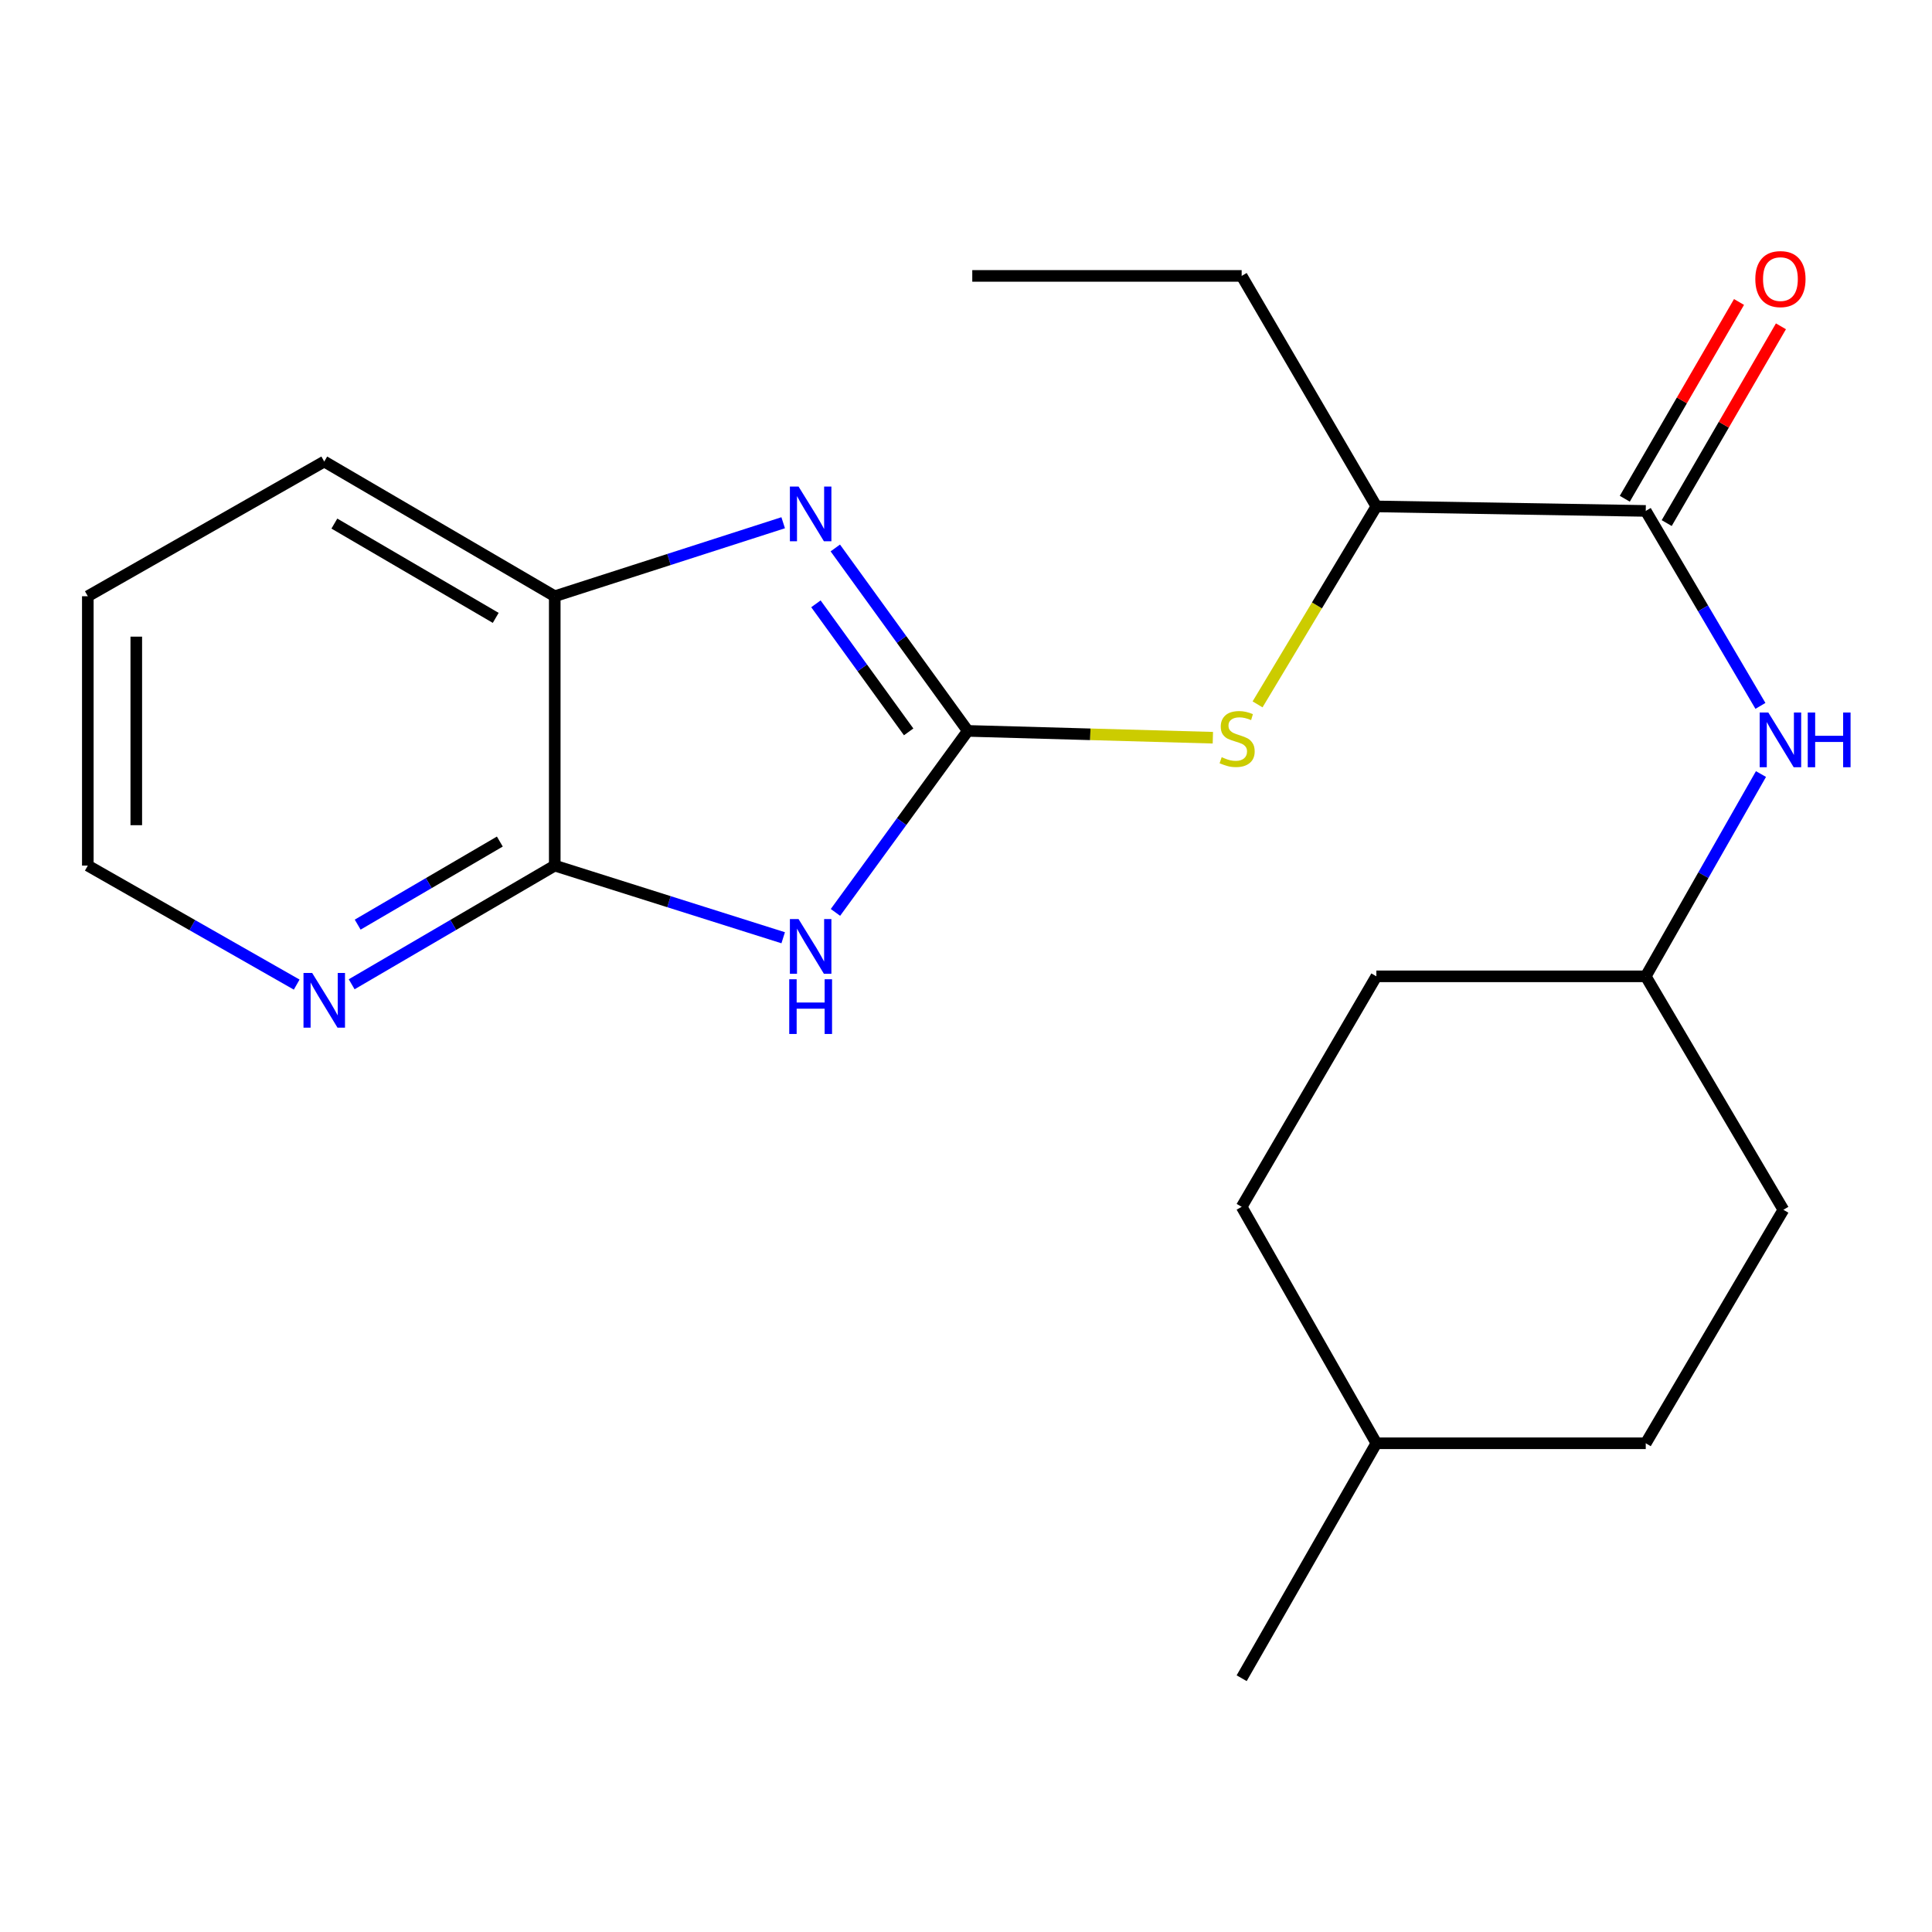 <?xml version='1.0' encoding='iso-8859-1'?>
<svg version='1.1' baseProfile='full'
              xmlns='http://www.w3.org/2000/svg'
                      xmlns:rdkit='http://www.rdkit.org/xml'
                      xmlns:xlink='http://www.w3.org/1999/xlink'
                  xml:space='preserve'
width='1000px' height='1000px' viewBox='0 0 1000 1000'>
<!-- END OF HEADER -->
<rect style='opacity:1.0;fill:#FFFFFF;stroke:none' width='1000' height='1000' x='0' y='0'> </rect>
<path class='bond-0' d='M 500.921,378.309 L 466.675,425.283' style='fill:none;fill-rule:evenodd;stroke:#000000;stroke-width:6px;stroke-linecap:butt;stroke-linejoin:miter;stroke-opacity:1' />
<path class='bond-0' d='M 466.675,425.283 L 432.428,472.257' style='fill:none;fill-rule:evenodd;stroke:#0000FF;stroke-width:6px;stroke-linecap:butt;stroke-linejoin:miter;stroke-opacity:1' />
<path class='bond-1' d='M 500.921,378.309 L 466.637,330.966' style='fill:none;fill-rule:evenodd;stroke:#000000;stroke-width:6px;stroke-linecap:butt;stroke-linejoin:miter;stroke-opacity:1' />
<path class='bond-1' d='M 466.637,330.966 L 432.353,283.623' style='fill:none;fill-rule:evenodd;stroke:#0000FF;stroke-width:6px;stroke-linecap:butt;stroke-linejoin:miter;stroke-opacity:1' />
<path class='bond-1' d='M 470.318,378.819 L 446.32,345.679' style='fill:none;fill-rule:evenodd;stroke:#000000;stroke-width:6px;stroke-linecap:butt;stroke-linejoin:miter;stroke-opacity:1' />
<path class='bond-1' d='M 446.32,345.679 L 422.321,312.539' style='fill:none;fill-rule:evenodd;stroke:#0000FF;stroke-width:6px;stroke-linecap:butt;stroke-linejoin:miter;stroke-opacity:1' />
<path class='bond-4' d='M 500.921,378.309 L 564.347,380.078' style='fill:none;fill-rule:evenodd;stroke:#000000;stroke-width:6px;stroke-linecap:butt;stroke-linejoin:miter;stroke-opacity:1' />
<path class='bond-4' d='M 564.347,380.078 L 627.773,381.846' style='fill:none;fill-rule:evenodd;stroke:#CCCC00;stroke-width:6px;stroke-linecap:butt;stroke-linejoin:miter;stroke-opacity:1' />
<path class='bond-2' d='M 405.376,485.38 L 346.257,466.706' style='fill:none;fill-rule:evenodd;stroke:#0000FF;stroke-width:6px;stroke-linecap:butt;stroke-linejoin:miter;stroke-opacity:1' />
<path class='bond-2' d='M 346.257,466.706 L 287.138,448.032' style='fill:none;fill-rule:evenodd;stroke:#000000;stroke-width:6px;stroke-linecap:butt;stroke-linejoin:miter;stroke-opacity:1' />
<path class='bond-5' d='M 405.37,270.571 L 346.254,289.592' style='fill:none;fill-rule:evenodd;stroke:#0000FF;stroke-width:6px;stroke-linecap:butt;stroke-linejoin:miter;stroke-opacity:1' />
<path class='bond-5' d='M 346.254,289.592 L 287.138,308.613' style='fill:none;fill-rule:evenodd;stroke:#000000;stroke-width:6px;stroke-linecap:butt;stroke-linejoin:miter;stroke-opacity:1' />
<path class='bond-8' d='M 287.138,448.032 L 234.581,478.746' style='fill:none;fill-rule:evenodd;stroke:#000000;stroke-width:6px;stroke-linecap:butt;stroke-linejoin:miter;stroke-opacity:1' />
<path class='bond-8' d='M 234.581,478.746 L 182.024,509.46' style='fill:none;fill-rule:evenodd;stroke:#0000FF;stroke-width:6px;stroke-linecap:butt;stroke-linejoin:miter;stroke-opacity:1' />
<path class='bond-8' d='M 258.714,435.588 L 221.924,457.088' style='fill:none;fill-rule:evenodd;stroke:#000000;stroke-width:6px;stroke-linecap:butt;stroke-linejoin:miter;stroke-opacity:1' />
<path class='bond-8' d='M 221.924,457.088 L 185.134,478.588' style='fill:none;fill-rule:evenodd;stroke:#0000FF;stroke-width:6px;stroke-linecap:butt;stroke-linejoin:miter;stroke-opacity:1' />
<path class='bond-22' d='M 287.138,448.032 L 287.138,308.613' style='fill:none;fill-rule:evenodd;stroke:#000000;stroke-width:6px;stroke-linecap:butt;stroke-linejoin:miter;stroke-opacity:1' />
<path class='bond-3' d='M 851.837,264.449 L 712.405,262.122' style='fill:none;fill-rule:evenodd;stroke:#000000;stroke-width:6px;stroke-linecap:butt;stroke-linejoin:miter;stroke-opacity:1' />
<path class='bond-6' d='M 851.837,264.449 L 881.517,314.907' style='fill:none;fill-rule:evenodd;stroke:#000000;stroke-width:6px;stroke-linecap:butt;stroke-linejoin:miter;stroke-opacity:1' />
<path class='bond-6' d='M 881.517,314.907 L 911.196,365.366' style='fill:none;fill-rule:evenodd;stroke:#0000FF;stroke-width:6px;stroke-linecap:butt;stroke-linejoin:miter;stroke-opacity:1' />
<path class='bond-9' d='M 862.685,270.746 L 892.247,219.824' style='fill:none;fill-rule:evenodd;stroke:#000000;stroke-width:6px;stroke-linecap:butt;stroke-linejoin:miter;stroke-opacity:1' />
<path class='bond-9' d='M 892.247,219.824 L 921.81,168.902' style='fill:none;fill-rule:evenodd;stroke:#FF0000;stroke-width:6px;stroke-linecap:butt;stroke-linejoin:miter;stroke-opacity:1' />
<path class='bond-9' d='M 840.99,258.152 L 870.553,207.23' style='fill:none;fill-rule:evenodd;stroke:#000000;stroke-width:6px;stroke-linecap:butt;stroke-linejoin:miter;stroke-opacity:1' />
<path class='bond-9' d='M 870.553,207.23 L 900.116,156.307' style='fill:none;fill-rule:evenodd;stroke:#FF0000;stroke-width:6px;stroke-linecap:butt;stroke-linejoin:miter;stroke-opacity:1' />
<path class='bond-7' d='M 650.915,364.576 L 681.66,313.349' style='fill:none;fill-rule:evenodd;stroke:#CCCC00;stroke-width:6px;stroke-linecap:butt;stroke-linejoin:miter;stroke-opacity:1' />
<path class='bond-7' d='M 681.66,313.349 L 712.405,262.122' style='fill:none;fill-rule:evenodd;stroke:#000000;stroke-width:6px;stroke-linecap:butt;stroke-linejoin:miter;stroke-opacity:1' />
<path class='bond-16' d='M 287.138,308.613 L 167.829,238.89' style='fill:none;fill-rule:evenodd;stroke:#000000;stroke-width:6px;stroke-linecap:butt;stroke-linejoin:miter;stroke-opacity:1' />
<path class='bond-16' d='M 256.585,319.813 L 173.069,271.006' style='fill:none;fill-rule:evenodd;stroke:#000000;stroke-width:6px;stroke-linecap:butt;stroke-linejoin:miter;stroke-opacity:1' />
<path class='bond-10' d='M 911.476,400.645 L 881.657,452.998' style='fill:none;fill-rule:evenodd;stroke:#0000FF;stroke-width:6px;stroke-linecap:butt;stroke-linejoin:miter;stroke-opacity:1' />
<path class='bond-10' d='M 881.657,452.998 L 851.837,505.352' style='fill:none;fill-rule:evenodd;stroke:#000000;stroke-width:6px;stroke-linecap:butt;stroke-linejoin:miter;stroke-opacity:1' />
<path class='bond-18' d='M 712.405,262.122 L 642.681,142.813' style='fill:none;fill-rule:evenodd;stroke:#000000;stroke-width:6px;stroke-linecap:butt;stroke-linejoin:miter;stroke-opacity:1' />
<path class='bond-17' d='M 153.568,509.63 L 99.511,478.831' style='fill:none;fill-rule:evenodd;stroke:#0000FF;stroke-width:6px;stroke-linecap:butt;stroke-linejoin:miter;stroke-opacity:1' />
<path class='bond-17' d='M 99.511,478.831 L 45.455,448.032' style='fill:none;fill-rule:evenodd;stroke:#000000;stroke-width:6px;stroke-linecap:butt;stroke-linejoin:miter;stroke-opacity:1' />
<path class='bond-11' d='M 851.837,505.352 L 712.405,505.352' style='fill:none;fill-rule:evenodd;stroke:#000000;stroke-width:6px;stroke-linecap:butt;stroke-linejoin:miter;stroke-opacity:1' />
<path class='bond-12' d='M 851.837,505.352 L 923.08,626.18' style='fill:none;fill-rule:evenodd;stroke:#000000;stroke-width:6px;stroke-linecap:butt;stroke-linejoin:miter;stroke-opacity:1' />
<path class='bond-13' d='M 712.405,505.352 L 642.681,624.647' style='fill:none;fill-rule:evenodd;stroke:#000000;stroke-width:6px;stroke-linecap:butt;stroke-linejoin:miter;stroke-opacity:1' />
<path class='bond-14' d='M 923.08,626.18 L 851.837,747.036' style='fill:none;fill-rule:evenodd;stroke:#000000;stroke-width:6px;stroke-linecap:butt;stroke-linejoin:miter;stroke-opacity:1' />
<path class='bond-24' d='M 642.681,624.647 L 712.405,747.036' style='fill:none;fill-rule:evenodd;stroke:#000000;stroke-width:6px;stroke-linecap:butt;stroke-linejoin:miter;stroke-opacity:1' />
<path class='bond-15' d='M 851.837,747.036 L 712.405,747.036' style='fill:none;fill-rule:evenodd;stroke:#000000;stroke-width:6px;stroke-linecap:butt;stroke-linejoin:miter;stroke-opacity:1' />
<path class='bond-19' d='M 712.405,747.036 L 642.681,868.644' style='fill:none;fill-rule:evenodd;stroke:#000000;stroke-width:6px;stroke-linecap:butt;stroke-linejoin:miter;stroke-opacity:1' />
<path class='bond-20' d='M 167.829,238.89 L 45.455,308.613' style='fill:none;fill-rule:evenodd;stroke:#000000;stroke-width:6px;stroke-linecap:butt;stroke-linejoin:miter;stroke-opacity:1' />
<path class='bond-23' d='M 45.455,448.032 L 45.455,308.613' style='fill:none;fill-rule:evenodd;stroke:#000000;stroke-width:6px;stroke-linecap:butt;stroke-linejoin:miter;stroke-opacity:1' />
<path class='bond-23' d='M 70.54,427.119 L 70.54,329.526' style='fill:none;fill-rule:evenodd;stroke:#000000;stroke-width:6px;stroke-linecap:butt;stroke-linejoin:miter;stroke-opacity:1' />
<path class='bond-21' d='M 642.681,142.813 L 503.248,142.813' style='fill:none;fill-rule:evenodd;stroke:#000000;stroke-width:6px;stroke-linecap:butt;stroke-linejoin:miter;stroke-opacity:1' />
<path  class='atom-1' d='M 413.329 475.709
L 422.609 490.709
Q 423.529 492.189, 425.009 494.869
Q 426.489 497.549, 426.569 497.709
L 426.569 475.709
L 430.329 475.709
L 430.329 504.029
L 426.449 504.029
L 416.489 487.629
Q 415.329 485.709, 414.089 483.509
Q 412.889 481.309, 412.529 480.629
L 412.529 504.029
L 408.849 504.029
L 408.849 475.709
L 413.329 475.709
' fill='#0000FF'/>
<path  class='atom-1' d='M 408.509 506.861
L 412.349 506.861
L 412.349 518.901
L 426.829 518.901
L 426.829 506.861
L 430.669 506.861
L 430.669 535.181
L 426.829 535.181
L 426.829 522.101
L 412.349 522.101
L 412.349 535.181
L 408.509 535.181
L 408.509 506.861
' fill='#0000FF'/>
<path  class='atom-2' d='M 413.329 251.836
L 422.609 266.836
Q 423.529 268.316, 425.009 270.996
Q 426.489 273.676, 426.569 273.836
L 426.569 251.836
L 430.329 251.836
L 430.329 280.156
L 426.449 280.156
L 416.489 263.756
Q 415.329 261.836, 414.089 259.636
Q 412.889 257.436, 412.529 256.756
L 412.529 280.156
L 408.849 280.156
L 408.849 251.836
L 413.329 251.836
' fill='#0000FF'/>
<path  class='atom-5' d='M 632.34 391.917
Q 632.66 392.037, 633.98 392.597
Q 635.3 393.157, 636.74 393.517
Q 638.22 393.837, 639.66 393.837
Q 642.34 393.837, 643.9 392.557
Q 645.46 391.237, 645.46 388.957
Q 645.46 387.397, 644.66 386.437
Q 643.9 385.477, 642.7 384.957
Q 641.5 384.437, 639.5 383.837
Q 636.98 383.077, 635.46 382.357
Q 633.98 381.637, 632.9 380.117
Q 631.86 378.597, 631.86 376.037
Q 631.86 372.477, 634.26 370.277
Q 636.7 368.077, 641.5 368.077
Q 644.78 368.077, 648.5 369.637
L 647.58 372.717
Q 644.18 371.317, 641.62 371.317
Q 638.86 371.317, 637.34 372.477
Q 635.82 373.597, 635.86 375.557
Q 635.86 377.077, 636.62 377.997
Q 637.42 378.917, 638.54 379.437
Q 639.7 379.957, 641.62 380.557
Q 644.18 381.357, 645.7 382.157
Q 647.22 382.957, 648.3 384.597
Q 649.42 386.197, 649.42 388.957
Q 649.42 392.877, 646.78 394.997
Q 644.18 397.077, 639.82 397.077
Q 637.3 397.077, 635.38 396.517
Q 633.5 395.997, 631.26 395.077
L 632.34 391.917
' fill='#CCCC00'/>
<path  class='atom-7' d='M 915.287 368.803
L 924.567 383.803
Q 925.487 385.283, 926.967 387.963
Q 928.447 390.643, 928.527 390.803
L 928.527 368.803
L 932.287 368.803
L 932.287 397.123
L 928.407 397.123
L 918.447 380.723
Q 917.287 378.803, 916.047 376.603
Q 914.847 374.403, 914.487 373.723
L 914.487 397.123
L 910.807 397.123
L 910.807 368.803
L 915.287 368.803
' fill='#0000FF'/>
<path  class='atom-7' d='M 935.687 368.803
L 939.527 368.803
L 939.527 380.843
L 954.007 380.843
L 954.007 368.803
L 957.847 368.803
L 957.847 397.123
L 954.007 397.123
L 954.007 384.043
L 939.527 384.043
L 939.527 397.123
L 935.687 397.123
L 935.687 368.803
' fill='#0000FF'/>
<path  class='atom-9' d='M 161.569 503.595
L 170.849 518.595
Q 171.769 520.075, 173.249 522.755
Q 174.729 525.435, 174.809 525.595
L 174.809 503.595
L 178.569 503.595
L 178.569 531.915
L 174.689 531.915
L 164.729 515.515
Q 163.569 513.595, 162.329 511.395
Q 161.129 509.195, 160.769 508.515
L 160.769 531.915
L 157.089 531.915
L 157.089 503.595
L 161.569 503.595
' fill='#0000FF'/>
<path  class='atom-10' d='M 908.547 144.454
Q 908.547 137.654, 911.907 133.854
Q 915.267 130.054, 921.547 130.054
Q 927.827 130.054, 931.187 133.854
Q 934.547 137.654, 934.547 144.454
Q 934.547 151.334, 931.147 155.254
Q 927.747 159.134, 921.547 159.134
Q 915.307 159.134, 911.907 155.254
Q 908.547 151.374, 908.547 144.454
M 921.547 155.934
Q 925.867 155.934, 928.187 153.054
Q 930.547 150.134, 930.547 144.454
Q 930.547 138.894, 928.187 136.094
Q 925.867 133.254, 921.547 133.254
Q 917.227 133.254, 914.867 136.054
Q 912.547 138.854, 912.547 144.454
Q 912.547 150.174, 914.867 153.054
Q 917.227 155.934, 921.547 155.934
' fill='#FF0000'/>
</svg>
